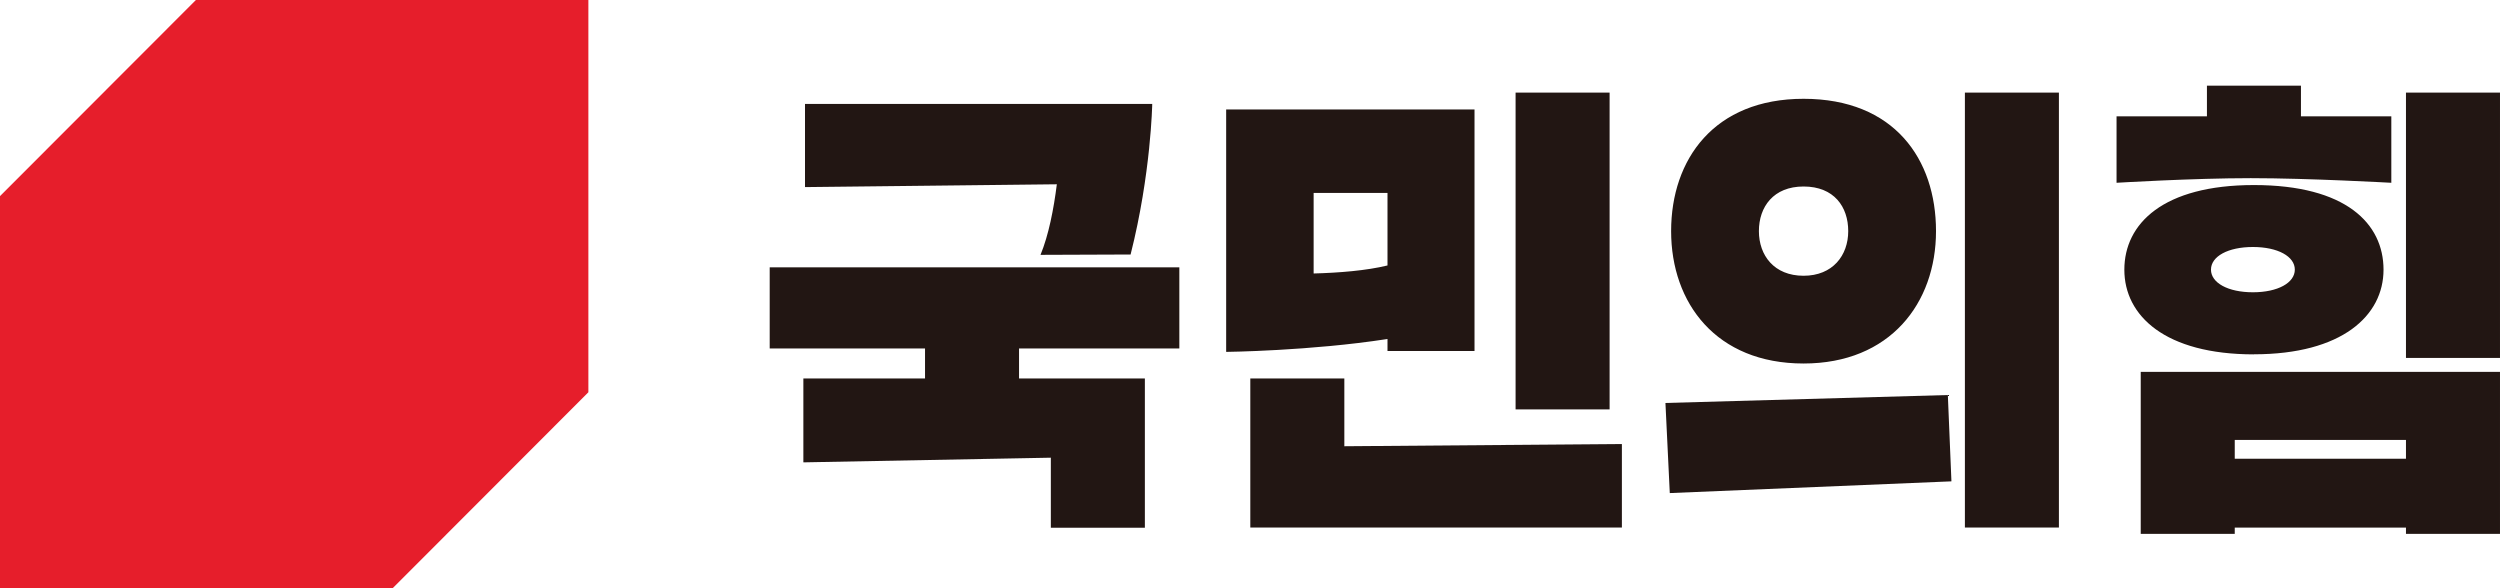 <svg xmlns="http://www.w3.org/2000/svg" viewBox="0 0 3220.21 757.88"><path d="m2145.23 519.06 5.59 116.06 362.79-15.1-4.63-111.19-363.75 10.23zM2323.14 240.23c39.37 0 57.53 26.21 57.53 57.48s-19.94 57.49-57.53 57.49c-37.93 0-57.53-26.21-57.53-57.49s18.75-57.48 57.53-57.48m0 228c111.46 0 170.6-77.75 170.6-170.5s-53.89-170.47-170.6-170.47c-115 0-170.59 77.74-170.59 170.47s58.09 170.5 170.59 170.5M1731.62 487.5H1610.5v192.01h478.63V571.97l-357.51 2.83v-87.3zM1692.07 352.27V248.51h95.14v93.43c-27.4 6.65-62.19 9.44-95.14 10.33m95.14 99.86h112.09V141h-319.9v312.26s108.72-1.23 207.81-16.61ZM1952.2 119.29h121.1v408.08h-121.1zM2530.95 119.3h121.1v560.22h-121.1zM3080.22 235.44v-85.55h-116.4v-39.56h-121.1v39.56h-116.43v85.55s98.46-5.95 172.89-5.95 181 5.95 181 5.95M3099.09 590.91h-220.55v-24.2h220.55ZM2757.44 479v208.67h121.1v-8.08h220.55v8.08h121.11V479ZM2901.92 318.15c32.22 0 54 12.2 54 29.15s-21.83 29.18-54 29.18-54-12.2-54-29.18 21.82-29.15 54-29.15m1.34 138.21c113.35 0 166.92-49.72 166.92-109s-48.23-109-166.92-109c-117 0-166.93 49.73-166.93 109.05s52.52 109.05 166.93 109.05M3099.09 119.29h121.11v341.73h-121.11zM991.43 448.81h200.08v38.69H1034.8v108.06l318.77-6.02v90.26h121.12V487.5h-162.08v-38.69h206.48V344.37H991.43v104.44zM1340.3 328.27l116-.45c26.33-104.08 27.87-193.92 27.87-193.92h-447.26V241l324.38-3.63c-4 31.9-10.51 65.34-21 90.86" style="fill:#221613"/><path d="M252.34 0 0 252.62v505.26h505.56l252.32-252.63V0H252.34z" style="fill:#e61e2b"/></svg>